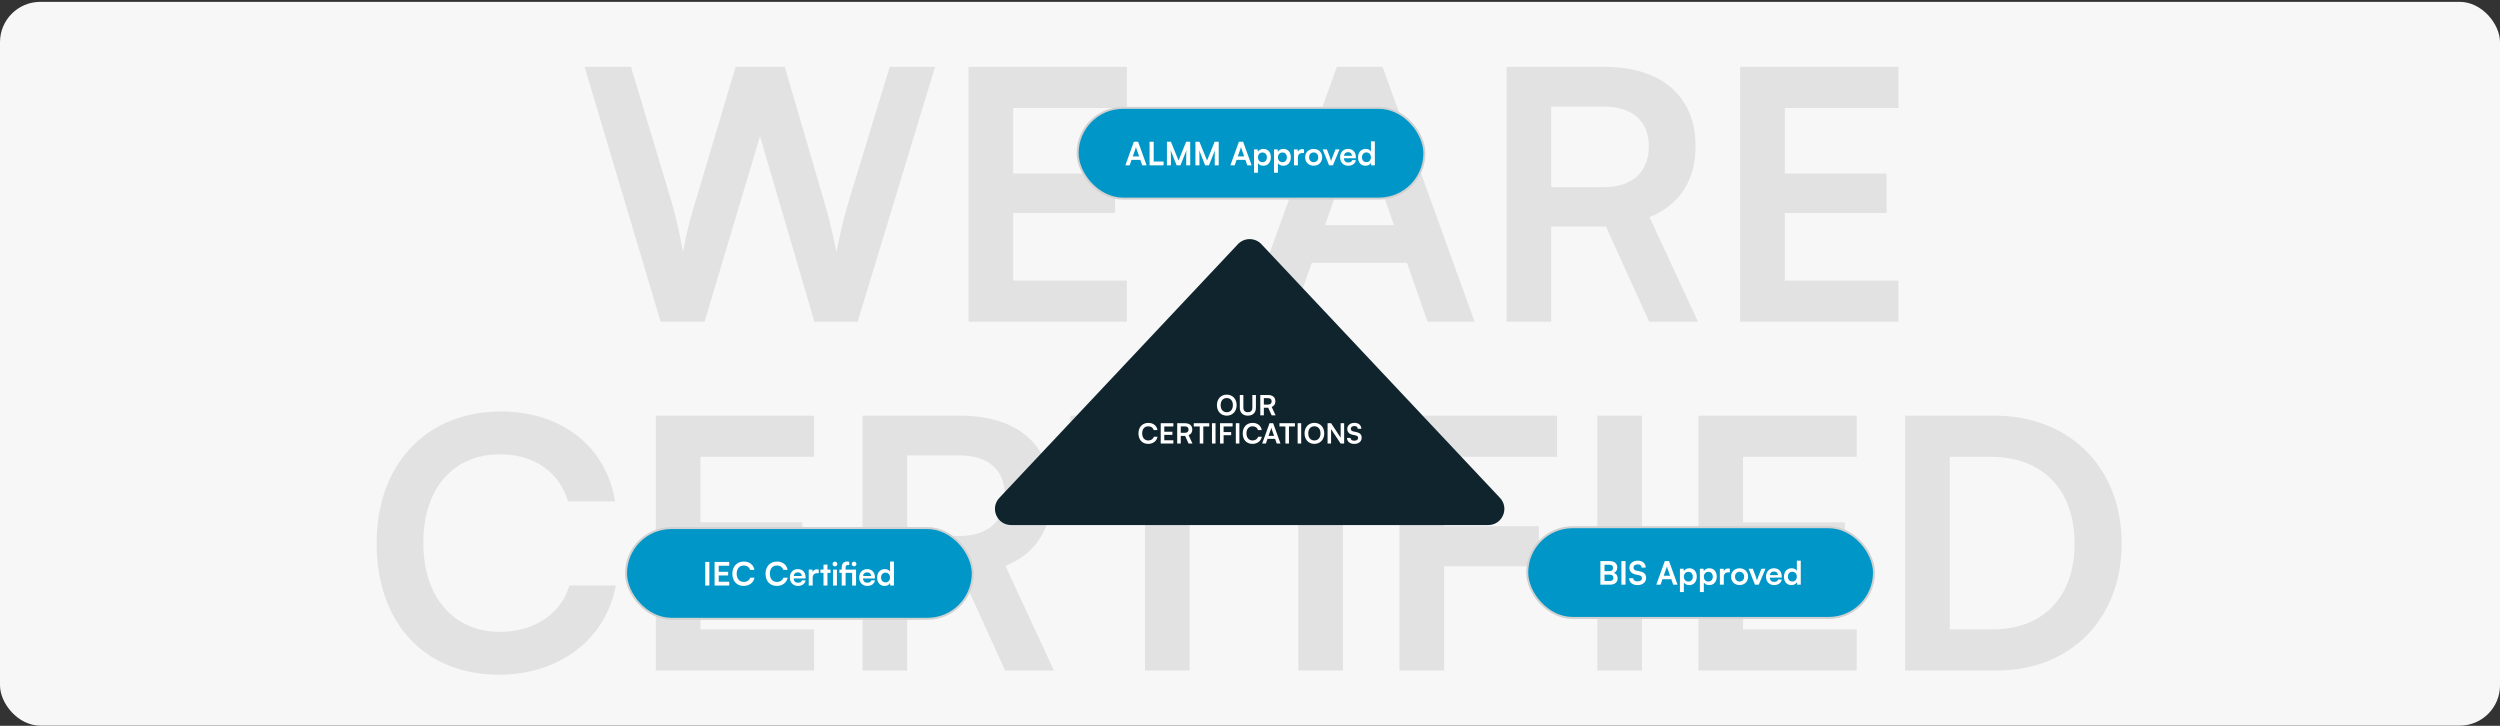 <svg xmlns="http://www.w3.org/2000/svg" width="1240" height="360" viewBox="0 0 1240 360" fill="none">
<rect x="0" y="0" width="1240" height="360" fill="#333333" stroke="none"/>
<rect y="0.919" width="1240" height="359" rx="20" fill="#F7F7F7"/>
<path d="M327.675 159.58L289.974 33.159H312.975L333.036 99.914C334.939 106.832 336.841 113.923 338.743 124.991C340.819 113.75 342.721 107.178 344.969 99.914L364.858 33.159H389.243L408.785 99.914C410.86 107.005 412.763 114.269 414.838 124.991C417.259 113.231 418.989 106.486 420.891 100.087L441.298 33.159H463.781L425.388 159.58H403.943L376.964 67.574L349.466 159.58H327.675ZM558.926 159.58H480.41V33.159H558.926V53.566H502.547V86.079H553.046V105.622H502.547V139.172H558.926V159.58ZM640.435 159.58H617.433L663.09 33.159H685.746L731.403 159.58H708.055L697.852 130.352H650.638L640.435 159.58ZM671.564 70.86L657.21 111.675H691.453L676.926 70.86C675.888 67.574 674.677 63.77 674.332 61.175C673.813 63.596 672.775 67.401 671.564 70.86ZM769.392 159.58H747.255V33.159H795.506C824.215 33.159 840.99 47.686 840.99 72.59C840.99 89.538 833.035 101.644 818.162 107.697L842.201 159.58H817.989L796.544 112.366H769.392V159.58ZM769.392 52.874V92.824H795.506C809.514 92.824 817.816 85.387 817.816 72.59C817.816 59.965 809.514 52.874 795.506 52.874H769.392ZM941.629 159.58H863.113V33.159H941.629V53.566H885.25V86.079H935.749V105.622H885.25V139.172H941.629V159.58ZM247.498 334.655C210.661 334.655 186.795 309.059 186.795 269.456C186.795 230.198 211.526 204.083 248.536 204.083C278.455 204.083 300.764 221.551 305.088 248.702H281.741C277.417 234.002 264.792 225.355 248.017 225.355C224.67 225.355 209.97 242.304 209.97 269.283C209.97 296.089 224.843 313.383 248.017 313.383C265.138 313.383 278.282 304.39 282.432 290.382H305.434C300.591 317.015 277.417 334.655 247.498 334.655ZM403.802 332.58H325.286V206.159H403.802V226.566H347.422V259.079H397.922V278.622H347.422V312.172H403.802V332.58ZM449.938 332.58H427.801V206.159H476.052C504.761 206.159 521.536 220.686 521.536 245.59C521.536 262.538 513.581 274.644 498.708 280.697L522.747 332.58H498.535L477.09 285.366H449.938V332.58ZM449.938 225.874V265.824H476.052C490.061 265.824 498.362 258.387 498.362 245.59C498.362 232.965 490.061 225.874 476.052 225.874H449.938ZM530.902 226.566V206.159H627.058V226.566H590.048V332.58H567.912V226.566H530.902ZM666.116 206.159V332.58H643.979V206.159H666.116ZM763.317 280.87H716.276V332.58H694.14V206.159H772.31V226.566H716.276V260.981H763.317V280.87ZM814.401 206.159V332.58H792.264V206.159H814.401ZM920.94 332.58H842.424V206.159H920.94V226.566H864.561V259.079H915.06V278.622H864.561V312.172H920.94V332.58ZM990.424 332.58H944.94V206.159H989.213C1026.57 206.159 1052.34 231.927 1052.34 269.629C1052.34 306.811 1027.09 332.58 990.424 332.58ZM987.138 226.566H967.076V312.172H988.348C1013.6 312.172 1028.99 295.916 1028.99 269.629C1028.99 242.822 1013.25 226.566 987.138 226.566Z" fill="#E2E2E2"/>
<rect x="534.5" y="53.5" width="172" height="45" rx="22.5" fill="#0096C7"/>
<rect x="534.5" y="53.5" width="172" height="45" rx="22.5" stroke="#D1D1D1"/>
<path d="M560.304 82H558.176L562.4 70.304H564.496L568.72 82H566.56L565.616 79.296H561.248L560.304 82ZM563.184 73.792L561.856 77.568H565.024L563.68 73.792C563.584 73.488 563.472 73.136 563.44 72.896C563.392 73.12 563.296 73.472 563.184 73.792ZM572.235 70.304V80.112H577.131V82H570.187V70.304H572.235ZM580.78 82H578.796V70.304H580.78L584.556 79.616L588.332 70.304H590.348V82H588.364V78.4C588.364 76.048 588.364 75.36 588.476 74.528L585.5 82H583.612L580.652 74.544C580.764 75.248 580.78 76.352 580.78 77.808V82ZM594.921 82H592.937V70.304H594.921L598.697 79.616L602.473 70.304H604.489V82H602.505V78.4C602.505 76.048 602.505 75.36 602.617 74.528L599.641 82H597.753L594.793 74.544C594.905 75.248 594.921 76.352 594.921 77.808V82ZM612.398 82H610.27L614.494 70.304H616.59L620.814 82H618.654L617.71 79.296H613.342L612.398 82ZM615.278 73.792L613.95 77.568H617.118L615.774 73.792C615.678 73.488 615.566 73.136 615.534 72.896C615.486 73.12 615.39 73.472 615.278 73.792ZM621.992 85.664V74.096H623.8L623.928 75.296C624.408 74.384 625.448 73.856 626.648 73.856C628.872 73.856 630.344 75.472 630.344 77.952C630.344 80.416 629 82.208 626.648 82.208C625.464 82.208 624.44 81.744 623.944 80.944V85.664H621.992ZM623.96 78.048C623.96 79.472 624.84 80.448 626.184 80.448C627.56 80.448 628.376 79.456 628.376 78.048C628.376 76.64 627.56 75.632 626.184 75.632C624.84 75.632 623.96 76.624 623.96 78.048ZM631.899 85.664V74.096H633.707L633.835 75.296C634.315 74.384 635.355 73.856 636.555 73.856C638.779 73.856 640.251 75.472 640.251 77.952C640.251 80.416 638.907 82.208 636.555 82.208C635.371 82.208 634.347 81.744 633.851 80.944V85.664H631.899ZM633.867 78.048C633.867 79.472 634.747 80.448 636.091 80.448C637.467 80.448 638.283 79.456 638.283 78.048C638.283 76.64 637.467 75.632 636.091 75.632C634.747 75.632 633.867 76.624 633.867 78.048ZM646.765 74.064V75.872H646.045C644.637 75.872 643.757 76.624 643.757 78.16V82H641.805V74.112H643.645L643.757 75.264C644.093 74.48 644.845 73.952 645.901 73.952C646.173 73.952 646.445 73.984 646.765 74.064ZM647.357 78.032C647.357 75.568 649.133 73.872 651.581 73.872C654.029 73.872 655.805 75.568 655.805 78.032C655.805 80.496 654.029 82.192 651.581 82.192C649.133 82.192 647.357 80.496 647.357 78.032ZM649.309 78.032C649.309 79.472 650.237 80.448 651.581 80.448C652.925 80.448 653.853 79.472 653.853 78.032C653.853 76.592 652.925 75.616 651.581 75.616C650.237 75.616 649.309 76.592 649.309 78.032ZM659.201 82L656.065 74.096H658.145L659.521 77.728C659.857 78.672 660.129 79.488 660.225 79.92C660.337 79.424 660.625 78.592 660.961 77.728L662.401 74.096H664.417L661.121 82H659.201ZM668.685 82.208C666.333 82.208 664.685 80.496 664.685 78.048C664.685 75.568 666.301 73.856 668.621 73.856C670.989 73.856 672.493 75.44 672.493 77.904V78.496L666.541 78.512C666.685 79.904 667.421 80.608 668.717 80.608C669.789 80.608 670.493 80.192 670.717 79.44H672.525C672.189 81.168 670.749 82.208 668.685 82.208ZM668.637 75.456C667.485 75.456 666.781 76.08 666.589 77.264H670.557C670.557 76.176 669.805 75.456 668.637 75.456ZM677.303 82.208C675.015 82.208 673.591 80.528 673.591 78.08C673.591 75.616 675.031 73.856 677.415 73.856C678.519 73.856 679.495 74.32 679.991 75.104V70.096H681.927V82H680.135L680.007 80.768C679.527 81.68 678.503 82.208 677.303 82.208ZM677.735 80.416C679.095 80.416 679.975 79.44 679.975 78.016C679.975 76.592 679.095 75.6 677.735 75.6C676.375 75.6 675.543 76.608 675.543 78.016C675.543 79.424 676.375 80.416 677.735 80.416Z" fill="white"/>
<path d="M614.004 121.116C617.163 117.757 622.501 117.757 625.66 121.116L743.987 246.938C748.789 252.045 745.168 260.419 738.159 260.419H501.505C494.496 260.419 490.876 252.045 495.678 246.938L614.004 121.116Z" fill="#10242D"/>
<rect x="310.5" y="261.919" width="172" height="45" rx="22.5" fill="#0096C7"/>
<rect x="310.5" y="261.919" width="172" height="45" rx="22.5" stroke="#D1D1D1"/>
<path d="M351.844 278.723V290.419H349.796V278.723H351.844ZM361.701 290.419H354.437V278.723H361.701V280.611H356.485V283.619H361.157V285.427H356.485V288.531H361.701V290.419ZM368.865 290.611C365.457 290.611 363.249 288.243 363.249 284.579C363.249 280.947 365.537 278.531 368.961 278.531C371.729 278.531 373.793 280.147 374.193 282.659H372.033C371.633 281.299 370.465 280.499 368.913 280.499C366.753 280.499 365.393 282.067 365.393 284.563C365.393 287.043 366.769 288.643 368.913 288.643C370.497 288.643 371.713 287.811 372.097 286.515H374.225C373.777 288.979 371.633 290.611 368.865 290.611ZM385.318 290.611C381.91 290.611 379.702 288.243 379.702 284.579C379.702 280.947 381.99 278.531 385.414 278.531C388.182 278.531 390.246 280.147 390.646 282.659H388.486C388.086 281.299 386.918 280.499 385.366 280.499C383.206 280.499 381.846 282.067 381.846 284.563C381.846 287.043 383.222 288.643 385.366 288.643C386.95 288.643 388.166 287.811 388.55 286.515H390.678C390.23 288.979 388.086 290.611 385.318 290.611ZM395.763 290.627C393.411 290.627 391.763 288.915 391.763 286.467C391.763 283.987 393.379 282.275 395.699 282.275C398.067 282.275 399.571 283.859 399.571 286.323V286.915L393.619 286.931C393.763 288.323 394.499 289.027 395.795 289.027C396.867 289.027 397.571 288.611 397.795 287.859H399.603C399.267 289.587 397.827 290.627 395.763 290.627ZM395.715 283.875C394.563 283.875 393.859 284.499 393.667 285.683H397.635C397.635 284.595 396.883 283.875 395.715 283.875ZM406.093 282.483V284.291H405.373C403.965 284.291 403.085 285.043 403.085 286.579V290.419H401.133V282.531H402.973L403.085 283.683C403.421 282.899 404.173 282.371 405.229 282.371C405.501 282.371 405.773 282.403 406.093 282.483ZM410.415 290.419H408.463V284.147H406.943V282.515H408.463V280.051H410.415V282.515H411.951V284.147H410.415V290.419ZM414.14 280.931C413.468 280.931 412.94 280.403 412.94 279.747C412.94 279.091 413.468 278.579 414.14 278.579C414.78 278.579 415.308 279.091 415.308 279.747C415.308 280.403 414.78 280.931 414.14 280.931ZM413.164 290.419V282.515H415.116V290.419H413.164ZM422.653 290.419V284.147H419.421V290.419H417.485V284.147H416.349V282.515H417.485V281.555C417.485 279.411 418.605 278.515 420.205 278.515C420.509 278.515 420.877 278.531 421.213 278.595V280.259H420.525C419.645 280.259 419.421 280.771 419.421 281.555V282.515H424.605V290.419H422.653ZM423.629 280.899C422.973 280.899 422.461 280.387 422.461 279.731C422.461 279.091 422.973 278.579 423.629 278.579C424.269 278.579 424.781 279.091 424.781 279.731C424.781 280.387 424.269 280.899 423.629 280.899ZM430.153 290.627C427.801 290.627 426.153 288.915 426.153 286.467C426.153 283.987 427.769 282.275 430.089 282.275C432.457 282.275 433.961 283.859 433.961 286.323V286.915L428.009 286.931C428.153 288.323 428.889 289.027 430.185 289.027C431.257 289.027 431.961 288.611 432.185 287.859H433.993C433.657 289.587 432.217 290.627 430.153 290.627ZM430.105 283.875C428.953 283.875 428.249 284.499 428.057 285.683H432.025C432.025 284.595 431.273 283.875 430.105 283.875ZM438.772 290.627C436.484 290.627 435.06 288.947 435.06 286.499C435.06 284.035 436.5 282.275 438.884 282.275C439.988 282.275 440.964 282.739 441.46 283.523V278.515H443.396V290.419H441.604L441.476 289.187C440.996 290.099 439.972 290.627 438.772 290.627ZM439.204 288.835C440.564 288.835 441.444 287.859 441.444 286.435C441.444 285.011 440.564 284.019 439.204 284.019C437.844 284.019 437.012 285.027 437.012 286.435C437.012 287.843 437.844 288.835 439.204 288.835Z" fill="white"/>
<rect x="757.5" y="261.5" width="172" height="45" rx="22.5" fill="#0096C7"/>
<rect x="757.5" y="261.5" width="172" height="45" rx="22.5" stroke="#D1D1D1"/>
<path d="M793.796 290V278.304H798.452C800.756 278.304 802.164 279.504 802.164 281.456C802.164 282.752 801.588 283.68 800.484 284.144C801.716 284.544 802.34 285.472 802.34 286.832C802.34 288.832 800.948 290 798.532 290H793.796ZM798.276 280.112H795.844V283.296H798.324C799.444 283.296 800.068 282.704 800.068 281.664C800.068 280.656 799.428 280.112 798.276 280.112ZM798.452 285.024H795.844V288.192H798.452C799.604 288.192 800.244 287.632 800.244 286.576C800.244 285.584 799.588 285.024 798.452 285.024ZM806.266 278.304V290H804.218V278.304H806.266ZM808.187 281.568C808.187 279.52 809.883 278.096 812.347 278.096C814.715 278.096 816.219 279.408 816.283 281.52H814.235C814.187 280.512 813.467 279.92 812.315 279.92C811.051 279.92 810.235 280.528 810.235 281.504C810.235 282.336 810.683 282.8 811.659 283.024L813.499 283.424C815.499 283.856 816.475 284.88 816.475 286.624C816.475 288.8 814.779 290.208 812.203 290.208C809.707 290.208 808.075 288.88 808.027 286.784H810.075C810.091 287.776 810.891 288.368 812.203 288.368C813.563 288.368 814.427 287.776 814.427 286.8C814.427 286.016 814.027 285.552 813.067 285.344L811.211 284.928C809.227 284.496 808.187 283.36 808.187 281.568ZM823.648 290H821.52L825.744 278.304H827.84L832.064 290H829.904L828.96 287.296H824.592L823.648 290ZM826.528 281.792L825.2 285.568H828.368L827.024 281.792C826.928 281.488 826.816 281.136 826.784 280.896C826.736 281.12 826.64 281.472 826.528 281.792ZM833.242 293.664V282.096H835.05L835.178 283.296C835.658 282.384 836.698 281.856 837.898 281.856C840.122 281.856 841.594 283.472 841.594 285.952C841.594 288.416 840.25 290.208 837.898 290.208C836.714 290.208 835.69 289.744 835.194 288.944V293.664H833.242ZM835.21 286.048C835.21 287.472 836.09 288.448 837.434 288.448C838.81 288.448 839.626 287.456 839.626 286.048C839.626 284.64 838.81 283.632 837.434 283.632C836.09 283.632 835.21 284.624 835.21 286.048ZM843.149 293.664V282.096H844.957L845.085 283.296C845.565 282.384 846.605 281.856 847.805 281.856C850.029 281.856 851.501 283.472 851.501 285.952C851.501 288.416 850.157 290.208 847.805 290.208C846.621 290.208 845.597 289.744 845.101 288.944V293.664H843.149ZM845.117 286.048C845.117 287.472 845.997 288.448 847.341 288.448C848.717 288.448 849.533 287.456 849.533 286.048C849.533 284.64 848.717 283.632 847.341 283.632C845.997 283.632 845.117 284.624 845.117 286.048ZM858.015 282.064V283.872H857.295C855.887 283.872 855.007 284.624 855.007 286.16V290H853.055V282.112H854.895L855.007 283.264C855.343 282.48 856.095 281.952 857.151 281.952C857.423 281.952 857.695 281.984 858.015 282.064ZM858.607 286.032C858.607 283.568 860.383 281.872 862.831 281.872C865.279 281.872 867.055 283.568 867.055 286.032C867.055 288.496 865.279 290.192 862.831 290.192C860.383 290.192 858.607 288.496 858.607 286.032ZM860.559 286.032C860.559 287.472 861.487 288.448 862.831 288.448C864.175 288.448 865.103 287.472 865.103 286.032C865.103 284.592 864.175 283.616 862.831 283.616C861.487 283.616 860.559 284.592 860.559 286.032ZM870.451 290L867.315 282.096H869.395L870.771 285.728C871.107 286.672 871.379 287.488 871.475 287.92C871.587 287.424 871.875 286.592 872.211 285.728L873.651 282.096H875.667L872.371 290H870.451ZM879.935 290.208C877.583 290.208 875.935 288.496 875.935 286.048C875.935 283.568 877.551 281.856 879.871 281.856C882.239 281.856 883.743 283.44 883.743 285.904V286.496L877.791 286.512C877.935 287.904 878.671 288.608 879.967 288.608C881.039 288.608 881.743 288.192 881.967 287.44H883.775C883.439 289.168 881.999 290.208 879.935 290.208ZM879.887 283.456C878.735 283.456 878.031 284.08 877.839 285.264H881.807C881.807 284.176 881.055 283.456 879.887 283.456ZM888.553 290.208C886.265 290.208 884.841 288.528 884.841 286.08C884.841 283.616 886.281 281.856 888.665 281.856C889.769 281.856 890.745 282.32 891.241 283.104V278.096H893.177V290H891.385L891.257 288.768C890.777 289.68 889.753 290.208 888.553 290.208ZM888.985 288.416C890.345 288.416 891.225 287.44 891.225 286.016C891.225 284.592 890.345 283.6 888.985 283.6C887.625 283.6 886.793 284.608 886.793 286.016C886.793 287.424 887.625 288.416 888.985 288.416Z" fill="white"/>
<path d="M613.371 200.951C613.371 204.013 611.357 206.166 608.46 206.166C605.577 206.166 603.59 204.027 603.59 200.951C603.59 197.888 605.59 195.736 608.474 195.736C611.357 195.736 613.371 197.875 613.371 200.951ZM611.509 200.951C611.509 198.799 610.322 197.433 608.474 197.433C606.625 197.433 605.439 198.799 605.439 200.951C605.439 203.103 606.625 204.469 608.474 204.469C610.322 204.469 611.509 203.075 611.509 200.951ZM614.946 202.317V195.916H616.711V202.206C616.711 203.655 617.498 204.455 618.932 204.455C620.367 204.455 621.167 203.641 621.167 202.206V195.916H622.933V202.317C622.933 204.676 621.388 206.166 618.932 206.166C616.491 206.166 614.946 204.689 614.946 202.317ZM626.871 206H625.105V195.916H628.954C631.244 195.916 632.582 197.074 632.582 199.061C632.582 200.413 631.948 201.379 630.761 201.861L632.679 206H630.747L629.037 202.234H626.871V206ZM626.871 197.488V200.675H628.954C630.072 200.675 630.734 200.082 630.734 199.061C630.734 198.054 630.072 197.488 628.954 197.488H626.871ZM569.511 220.166C566.573 220.166 564.669 218.124 564.669 214.965C564.669 211.833 566.642 209.75 569.594 209.75C571.981 209.75 573.76 211.143 574.105 213.309H572.243C571.898 212.137 570.891 211.447 569.553 211.447C567.69 211.447 566.518 212.799 566.518 214.951C566.518 217.089 567.704 218.469 569.553 218.469C570.919 218.469 571.967 217.751 572.298 216.634H574.133C573.747 218.758 571.898 220.166 569.511 220.166ZM581.98 220H575.717V209.916H581.98V211.543H577.482V214.137H581.511V215.696H577.482V218.372H581.98V220ZM585.66 220H583.894V209.916H587.743C590.033 209.916 591.371 211.074 591.371 213.061C591.371 214.413 590.737 215.379 589.55 215.861L591.468 220H589.536L587.826 216.234H585.66V220ZM585.66 211.488V214.675H587.743C588.86 214.675 589.523 214.082 589.523 213.061C589.523 212.054 588.86 211.488 587.743 211.488H585.66ZM592.118 211.543V209.916H599.789V211.543H596.836V220H595.071V211.543H592.118ZM602.904 209.916V220H601.138V209.916H602.904ZM610.658 215.875H606.905V220H605.14V209.916H611.375V211.543H606.905V214.289H610.658V215.875ZM614.733 209.916V220H612.967V209.916H614.733ZM621.231 220.166C618.292 220.166 616.389 218.124 616.389 214.965C616.389 211.833 618.361 209.75 621.314 209.75C623.7 209.75 625.48 211.143 625.825 213.309H623.962C623.617 212.137 622.61 211.447 621.272 211.447C619.41 211.447 618.237 212.799 618.237 214.951C618.237 217.089 619.424 218.469 621.272 218.469C622.638 218.469 623.686 217.751 624.017 216.634H625.852C625.466 218.758 623.617 220.166 621.231 220.166ZM627.874 220H626.039L629.681 209.916H631.488L635.13 220H633.268L632.454 217.669H628.688L627.874 220ZM630.357 212.923L629.212 216.179H631.943L630.785 212.923C630.702 212.661 630.605 212.357 630.578 212.15C630.536 212.344 630.454 212.647 630.357 212.923ZM634.609 211.543V209.916H642.279V211.543H639.327V220H637.561V211.543H634.609ZM645.395 209.916V220H643.629V209.916H645.395ZM656.832 214.951C656.832 218.013 654.818 220.166 651.921 220.166C649.038 220.166 647.051 218.027 647.051 214.951C647.051 211.888 649.051 209.736 651.935 209.736C654.818 209.736 656.832 211.875 656.832 214.951ZM654.97 214.951C654.97 212.799 653.783 211.433 651.935 211.433C650.086 211.433 648.9 212.799 648.9 214.951C648.9 217.103 650.086 218.469 651.935 218.469C653.783 218.469 654.97 217.075 654.97 214.951ZM660.214 220H658.476V209.916H660.228L664.959 217.062V209.916H666.698V220H664.959L660.214 212.854V220ZM668.243 212.73C668.243 210.964 669.705 209.736 671.829 209.736C673.871 209.736 675.168 210.867 675.223 212.688H673.457C673.416 211.819 672.795 211.309 671.802 211.309C670.712 211.309 670.008 211.833 670.008 212.675C670.008 213.392 670.395 213.792 671.236 213.985L672.823 214.33C674.547 214.703 675.389 215.585 675.389 217.089C675.389 218.965 673.926 220.179 671.705 220.179C669.553 220.179 668.146 219.034 668.105 217.227H669.871C669.884 218.082 670.574 218.593 671.705 218.593C672.878 218.593 673.623 218.082 673.623 217.241C673.623 216.565 673.278 216.165 672.45 215.986L670.85 215.627C669.139 215.254 668.243 214.275 668.243 212.73Z" fill="white"/>
</svg>
